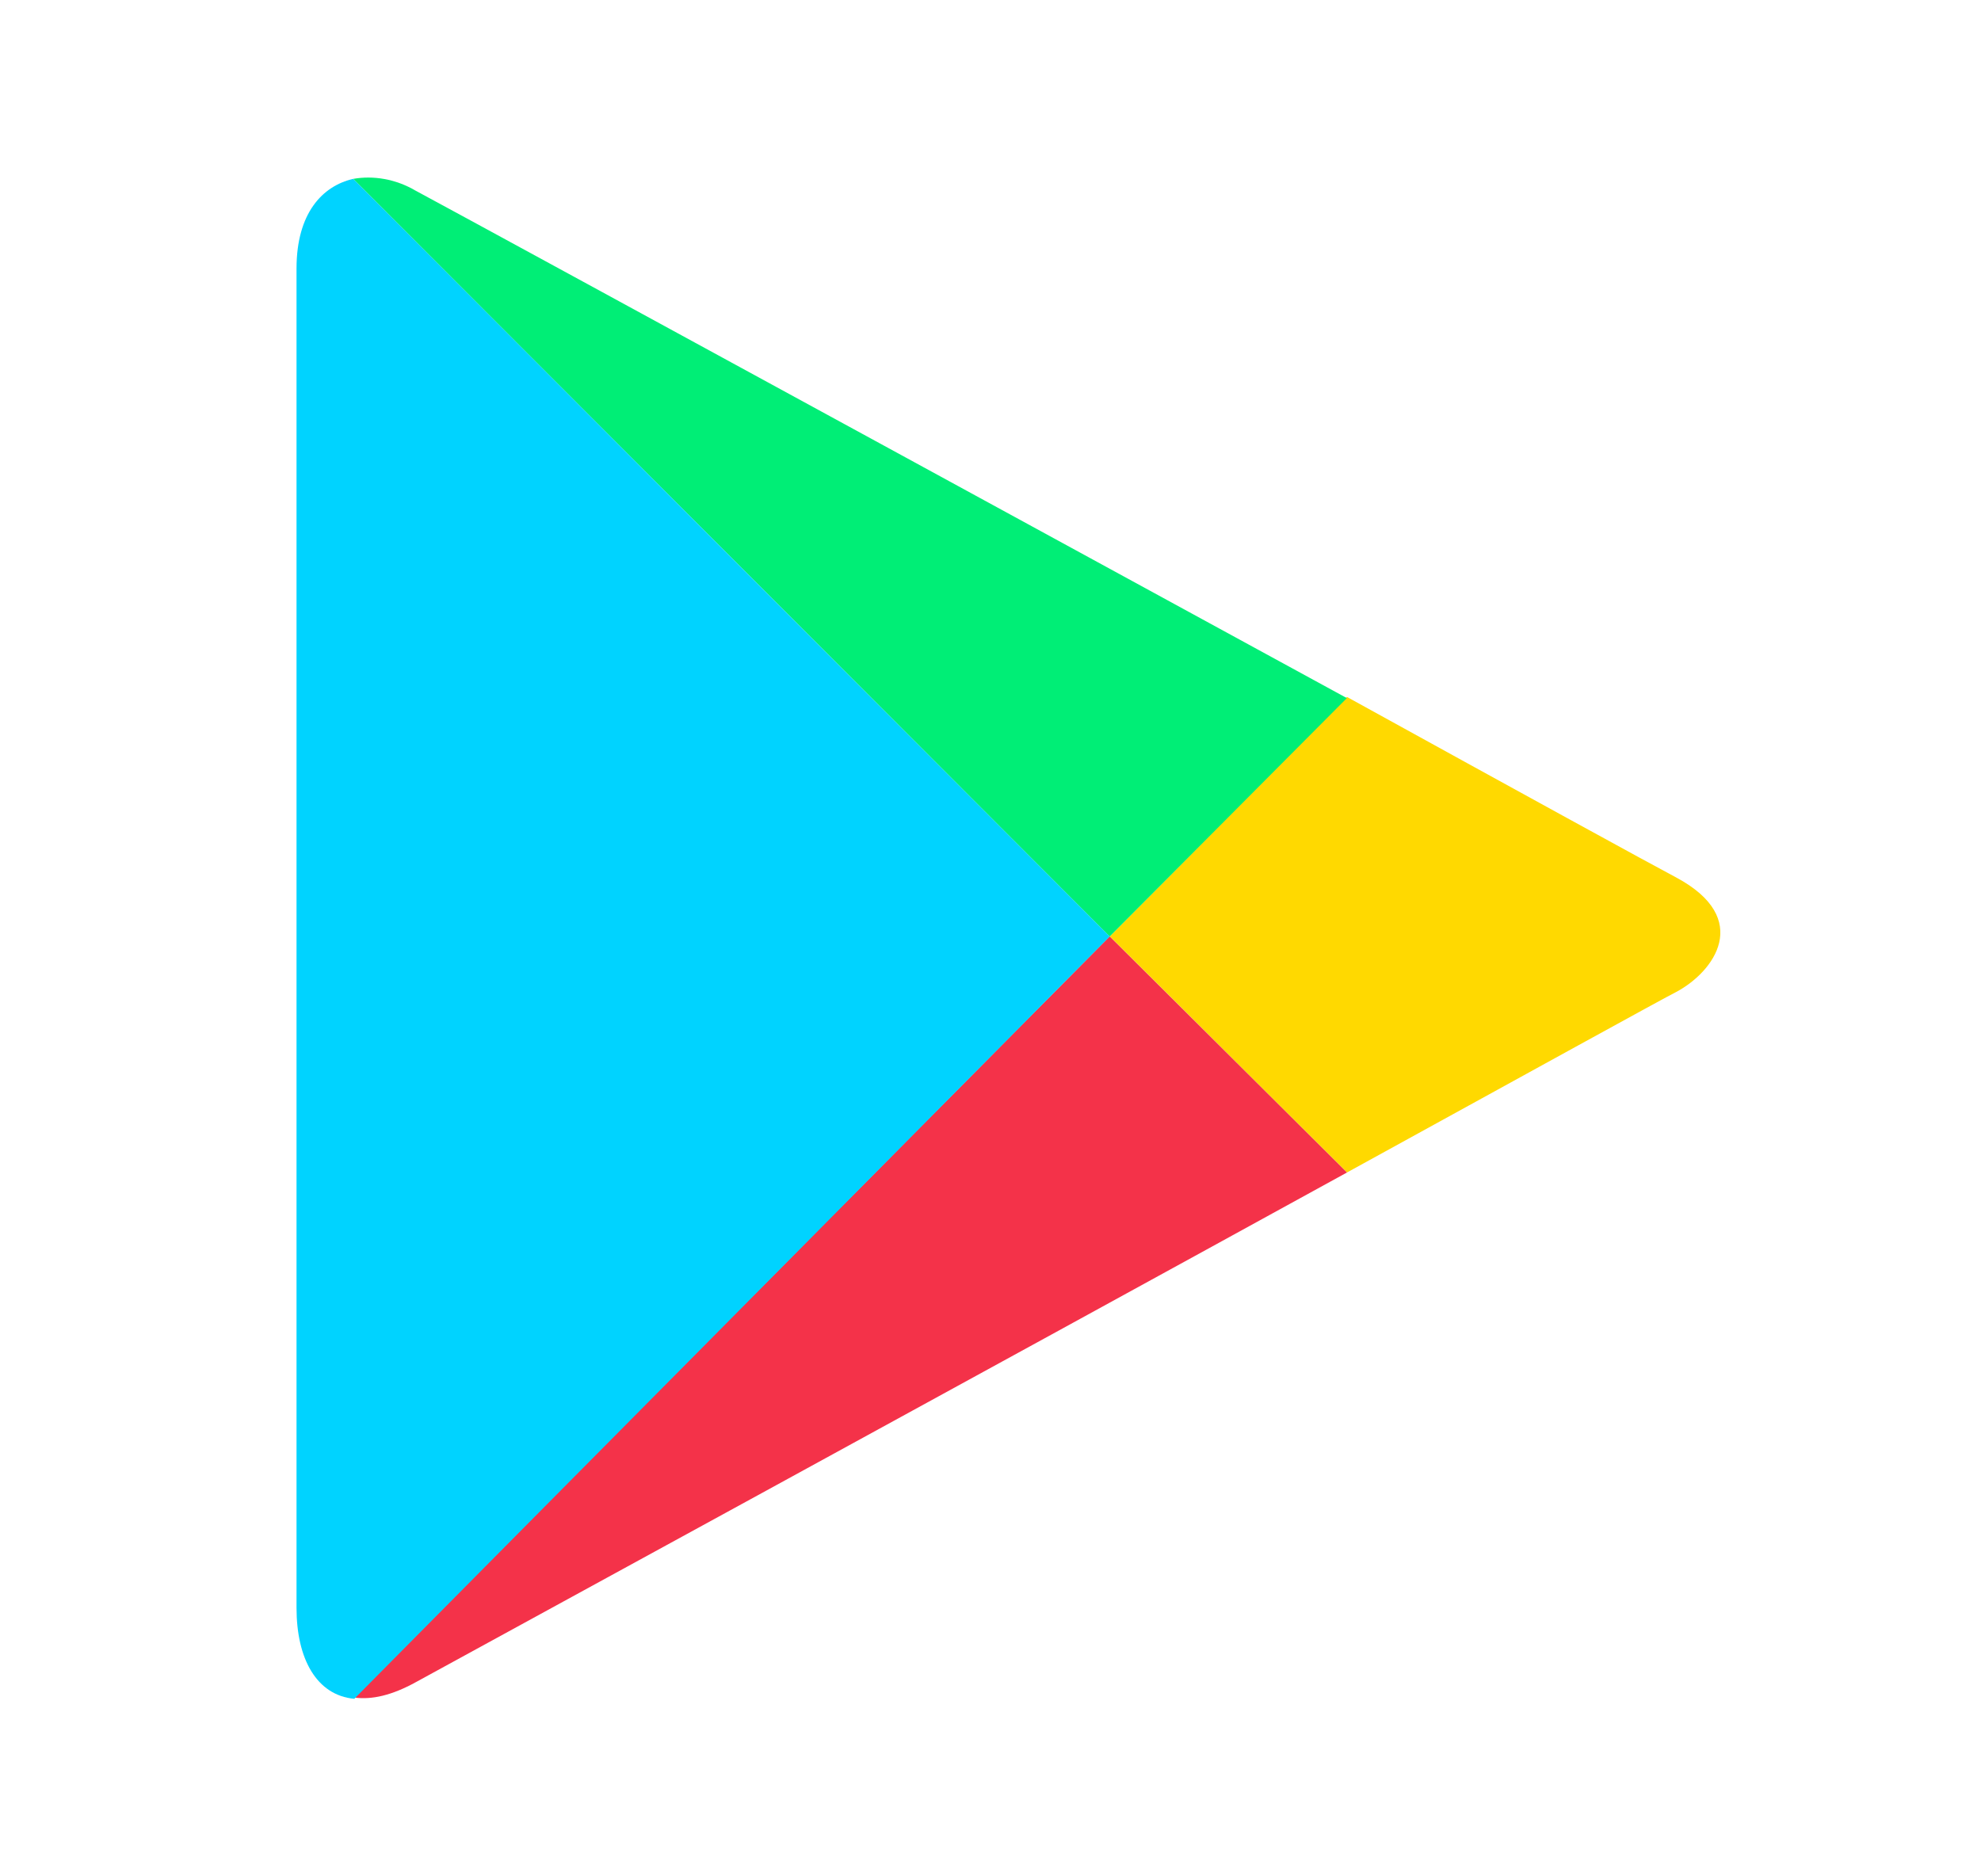 <svg width="19" height="18" viewBox="0 0 19 18" fill="none" xmlns="http://www.w3.org/2000/svg">
<path d="M12.919 11.248C14.651 10.296 15.964 9.572 16.077 9.516C16.439 9.323 16.813 8.813 16.077 8.418C15.84 8.293 14.56 7.591 12.919 6.686L10.644 8.983L12.919 11.248Z" fill="#FFD900"/>
<path d="M10.643 8.983L3.398 16.285C3.568 16.308 3.76 16.263 3.987 16.138C4.462 15.878 9.5 13.127 12.919 11.248L10.643 8.983Z" fill="#F43249"/>
<path d="M10.643 8.984L12.918 6.697C12.918 6.697 4.496 2.101 3.986 1.829C3.794 1.716 3.579 1.682 3.387 1.716L10.643 8.984Z" fill="#00EE76"/>
<path d="M10.643 8.984L3.387 1.716C3.093 1.784 2.844 2.044 2.844 2.576C2.844 3.425 2.844 14.723 2.844 15.425C2.844 15.913 3.036 16.263 3.398 16.297L10.643 8.984Z" fill="#00D3FF"/>
</svg>
